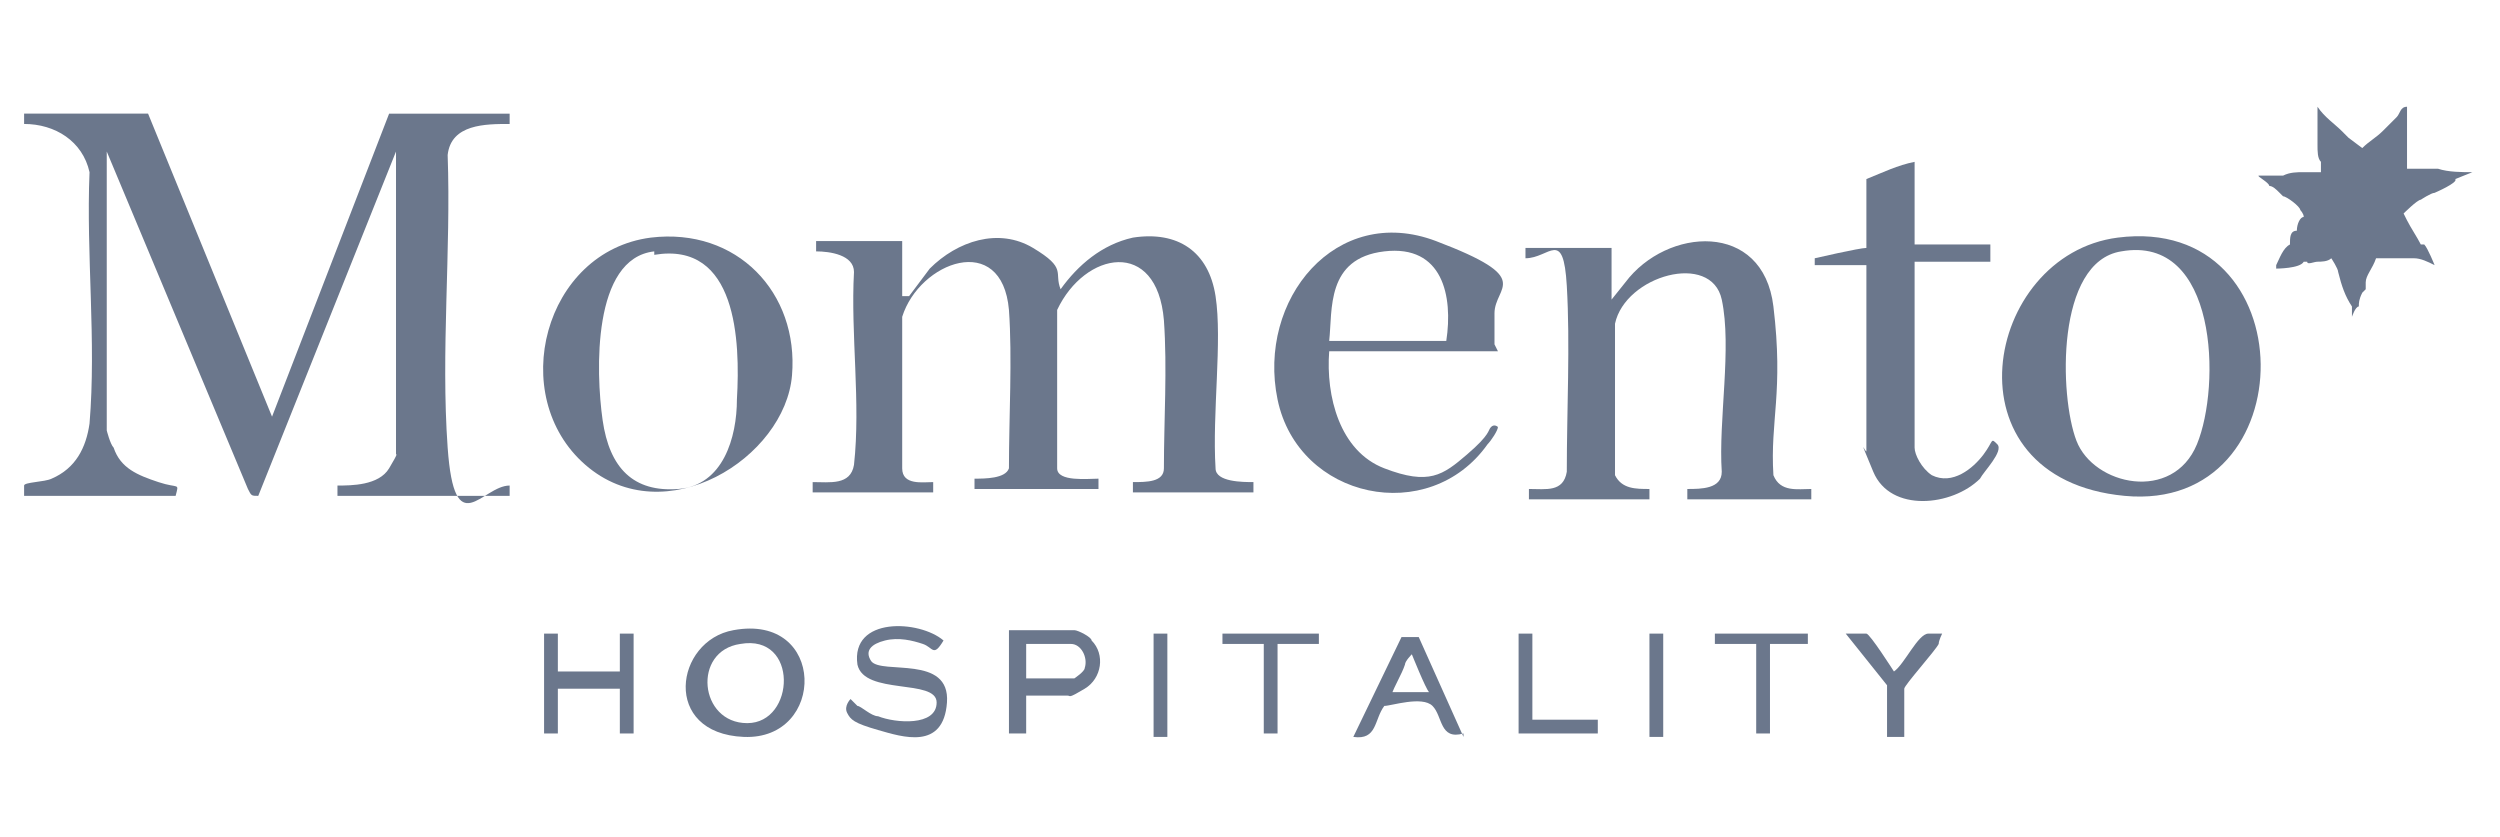 <?xml version="1.0" encoding="UTF-8"?>
<svg id="Layer_1" xmlns="http://www.w3.org/2000/svg" version="1.1" viewBox="0 0 72.6 24.3">
  <!-- Generator: Adobe Illustrator 29.1.0, SVG Export Plug-In . SVG Version: 2.1.0 Build 142)  -->
  <defs>
    <style>
      .st0 {
        fill: #6b778c;
      }
    </style>
  </defs>
  <path class="st0" d="M4.3,3.3l3.6,8.8,3.4-8.8h3.5v.3c-.7,0-1.7,0-1.8.9.1,2.8-.2,5.7,0,8.5s1,1.1,1.8,1.1v.3h-5v-.3c.4,0,1.2,0,1.5-.5s.2-.4.2-.4V4.4l-4,10c-.2,0-.2,0-.3-.2L3.1,4.4v8.1c0,0,.1.4.2.5.2.6.7.8,1.3,1s.6,0,.5.4H.7c0,0,0-.2,0-.3s.6-.1.8-.2c.7-.3,1-.9,1.1-1.6.2-2.4-.1-4.9,0-7.3-.2-.9-1-1.4-1.9-1.4v-.3h3.6Z"/>
  <path class="st0" d="M26.4,8.6l.6-.8c.8-.8,2-1.2,3-.6s.6.7.8,1.2c.5-.7,1.2-1.3,2.1-1.5,1.3-.2,2.2.4,2.4,1.7s-.1,3.4,0,5c0,.4.8.4,1.1.4v.3h-3.5v-.3c.4,0,.9,0,.9-.4,0-1.4.1-2.9,0-4.3-.2-2.4-2.3-2-3.1-.3v4.6c0,.4.9.3,1.2.3v.3h-3.6v-.3c.3,0,.9,0,1-.3,0-1.5.1-3.2,0-4.6-.2-2.3-2.6-1.4-3.1.2v4.4c0,.5.6.4.9.4v.3h-3.5v-.3c.5,0,1.1.1,1.2-.5.2-1.8-.1-3.8,0-5.6,0-.5-.7-.6-1.1-.6v-.3s2.5,0,2.5,0v1.6Z"/>
  <path class="st0" d="M46.8,8.7l.4-.5c1.2-1.6,4-1.8,4.3.7s-.1,3.3,0,4.9c.2.5.7.4,1.1.4v.3h-3.6v-.3c.4,0,1,0,1-.5-.1-1.5.3-3.6,0-5s-2.8-.7-3.1.7v4.4c.2.4.6.4,1,.4v.3h-3.5v-.3c.5,0,1,.1,1.1-.5,0-1.8.1-3.7,0-5.4s-.5-.8-1.2-.8v-.3s2.5,0,2.5,0v1.7Z"/>
  <path class="st0" d="M18.9,6.9c2.5-.3,4.3,1.6,4.1,4s-3.7,4.6-6,2.6-1.2-6.2,1.9-6.6ZM19,7.3c-1.8.2-1.7,3.5-1.5,4.9s.9,2.1,2.2,2,1.7-1.5,1.7-2.6c.1-1.7,0-4.6-2.4-4.2Z"/>
  <path class="st0" d="M61.5,6.9c5.5-.7,5.5,8,.2,7.5s-4.1-7-.2-7.5ZM61.6,7.3c-1.9.3-1.8,4.2-1.3,5.5s2.8,1.8,3.5.1.6-6.1-2.2-5.6Z"/>
  <path class="st0" d="M43.5,10.2h-4.9c-.1,1.3.3,2.9,1.6,3.4s1.7.2,2.4-.4.6-.7.7-.8.2,0,.2,0c0,.1-.2.4-.3.5-1.7,2.4-5.5,1.6-6.1-1.3s1.7-5.7,4.6-4.6,1.7,1.3,1.7,2.1v.9ZM42,9.9c.2-1.3-.1-2.8-1.8-2.6s-1.5,1.7-1.6,2.6h3.3Z"/>
  <path class="st0" d="M55.6,4.5v2.6h2.2v.5h-2.2v5.4c0,.2.2.6.5.8.6.3,1.2-.2,1.5-.6s.2-.5.4-.3-.4.8-.5,1c-.8.8-2.6,1-3.1-.2s-.2-.5-.2-.6v-5.4h-1.5c0,0,0-.2,0-.2,0,0,1.3-.3,1.5-.3v-2c.5-.2.9-.4,1.4-.5Z"/>
  <path class="st0" d="M21.3,18.3c2.7-.5,2.7,3.2.3,3.1s-2-2.8-.3-3.1ZM21.5,18.7c-1.4.2-1.2,2.3.2,2.3s1.5-2.6-.2-2.3Z"/>
  <path class="st0" d="M24.9,20.5c.1,0,.4.3.6.3.5.2,1.7.3,1.7-.4s-2.1-.2-2.3-1.1c-.2-1.4,1.8-1.3,2.5-.7-.3.5-.3.2-.6.1s-.7-.2-1.1-.1-.6.3-.4.6c.3.4,2.3-.2,2.2,1.2s-1.3,1-2,.8-.8-.3-.9-.5.1-.4.1-.4Z"/>
  <path class="st0" d="M29.8,20.2v1.1h-.5v-3h1.9c.1,0,.5.2.5.3.4.4.3,1.1-.2,1.4s-.4.2-.5.2h-1.3ZM29.8,19.7h1.4s.3-.2.3-.3c.1-.3-.1-.7-.4-.7h-1.3v1Z"/>
  <polygon class="st0" points="16.2 18.4 16.2 19.5 18 19.5 18 18.4 18.4 18.4 18.4 21.3 18 21.3 18 20 16.2 20 16.2 21.3 15.8 21.3 15.8 18.4 16.2 18.4"/>
  <path class="st0" d="M42.5,21.3c-.7.2-.6-.5-.9-.8s-1.2,0-1.4,0c-.3.4-.2,1-.9.9l1.4-2.9c.2,0,.4,0,.5,0l1.3,2.9ZM40.4,20.1h1.1c-.1-.1-.5-1.1-.5-1.1,0,0-.2.2-.2.3-.1.3-.3.6-.4.9Z"/>
  <path class="st0" d="M54.8,19.9l-1.2-1.5c.2,0,.5,0,.6,0s.8,1.1.8,1.1c.3-.2.7-1.1,1-1.1s.3,0,.4,0c0,0-.1.2-.1.3-.1.2-1,1.2-1,1.3v1.4h-.5v-1.4Z"/>
  <polygon class="st0" points="38.3 18.4 38.3 18.7 37.1 18.7 37.1 21.3 36.7 21.3 36.7 18.7 35.5 18.7 35.5 18.4 38.3 18.4"/>
  <polygon class="st0" points="52.5 18.4 52.5 18.7 51.4 18.7 51.4 21.3 51 21.3 51 18.7 49.8 18.7 49.8 18.4 52.5 18.4"/>
  <polygon class="st0" points="44.5 18.4 44.5 20.9 46.4 20.9 46.4 21.3 44.1 21.3 44.1 18.4 44.5 18.4"/>
  <rect class="st0" x="47.9" y="18.4" width=".4" height="3"/>
  <rect class="st0" x="33.5" y="18.4" width=".4" height="3"/>
  <path class="st0" d="M66.5,5.5s0,0,0,0h0Z"/>
  <path class="st0" d="M71.8,5c-.3,0-.7,0-1-.1,0,0-.1,0-.2,0,0,0-.1,0-.3,0,0,0-.1,0-.2,0,0,0-.2,0-.2,0,0,0,0-.3,0-.5,0,0,0-.1,0-.2,0-.3,0-.5,0-.8,0,0,0-.2,0-.3-.2,0-.2.2-.3.3-.1.1-.3.3-.4.4-.2.2-.4.3-.6.5,0,0-.4-.3-.4-.3-.1-.1-.1-.1-.2-.2-.2-.2-.5-.4-.7-.7,0,.3,0,.7,0,1.1,0,.2,0,.4.1.5,0,0,0,.2,0,.3,0,0-.3,0-.3,0,0,0-.1,0-.2,0-.2,0-.4,0-.6.1-.2,0-.5,0-.7,0-.1,0,.3.2.3.3.1,0,.2.1.3.2h0c0,0,0,0,.1.1.1,0,.5.3.5.4,0,0,.1.1.1.2-.1,0-.2.2-.2.4-.2,0-.2.2-.2.4-.2.1-.3.4-.4.6,0,0,0,0,0,.1,0,0,.7,0,.8-.2,0,0,0,0,0,0,0,0,0,0,.1,0,0,0,0,0,0,0h0c0,.1.2,0,.3,0,.1,0,.3,0,.4-.1,0,0,.2.3.2.4.1.4.2.7.4,1,0,0,0,.2,0,.3,0,0,.1-.3.2-.3,0-.1,0-.2.1-.4,0,0,0,0,.1-.1,0,0,0-.1,0-.2,0-.2.2-.4.3-.7,0,0,.2,0,.3,0,0,0,.2,0,.3,0,0,0,.2,0,.3,0,0,0,0,0,0,0,0,0,0,0,.1,0,0,0,0,0,0,0,0,0,0,0,.1,0,.2,0,.4.1.6.2,0,0-.2-.5-.3-.6,0,0,0,0-.1,0-.1-.2-.3-.5-.4-.7,0,0-.1-.2-.1-.2,0,0,.4-.4.5-.4,0,0,.3-.2.4-.2,0,0,.7-.3.6-.4Z"/>
</svg>